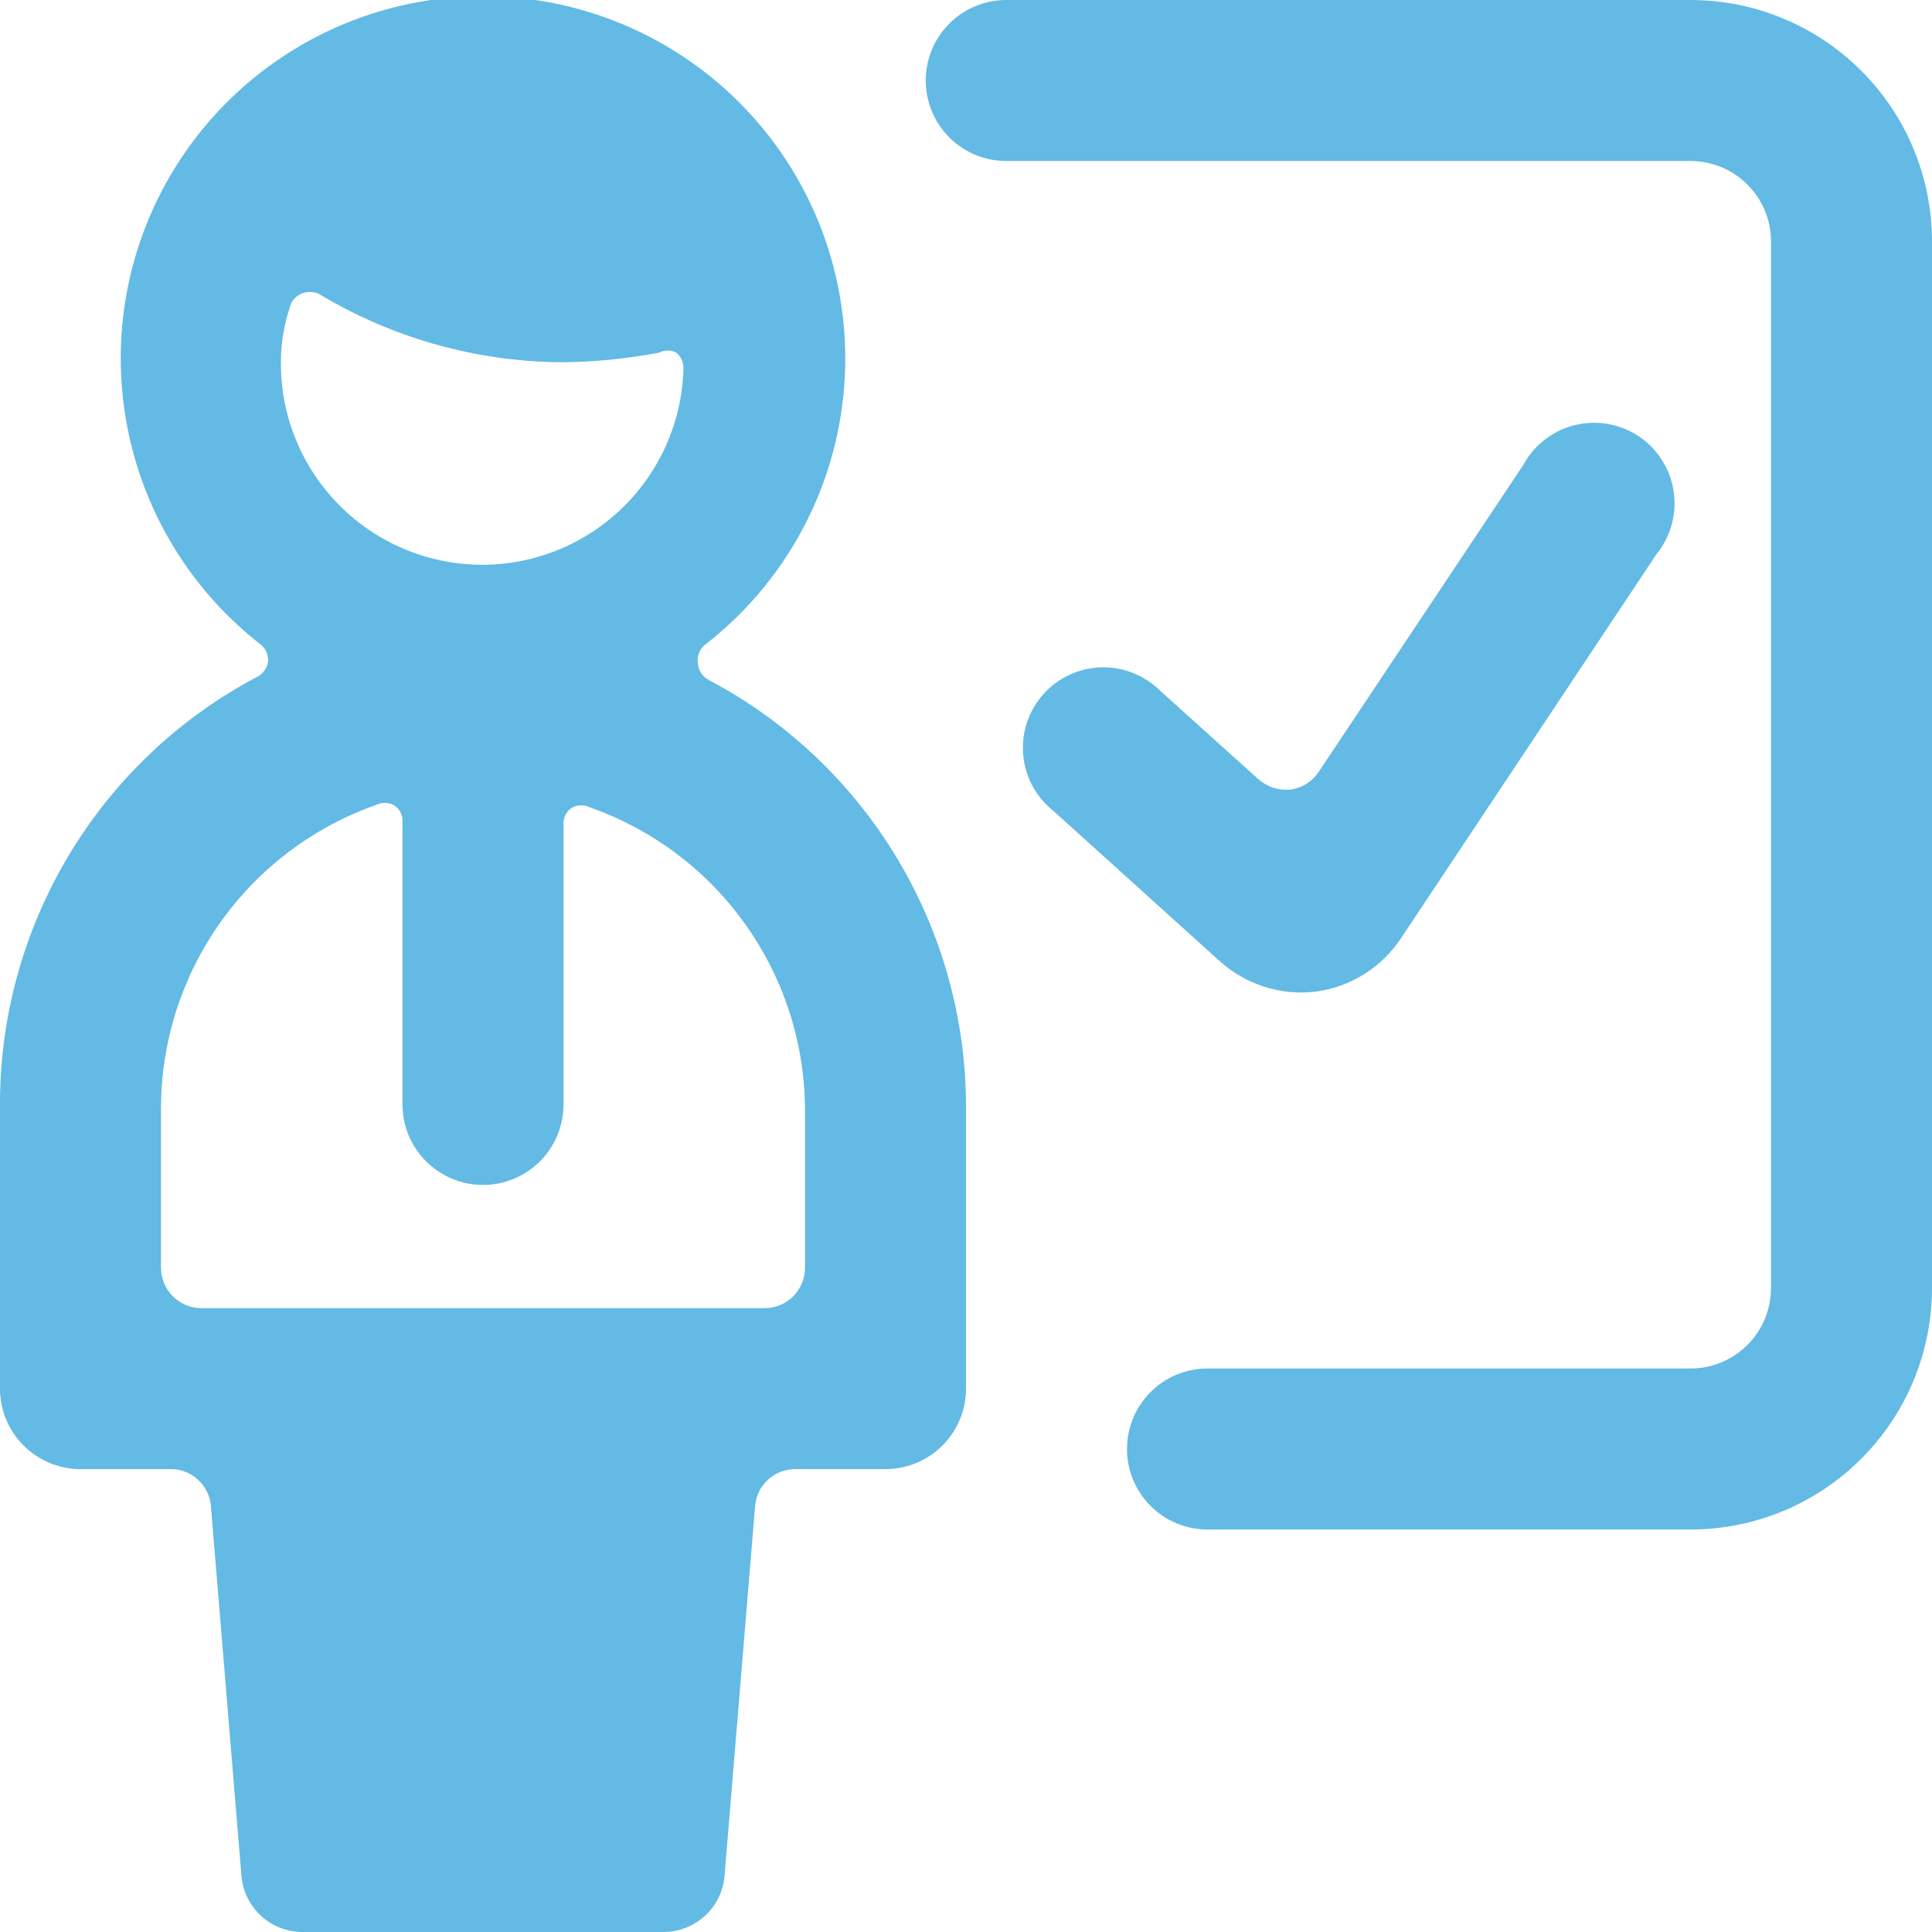 <svg width="24" height="24" viewBox="0 0 24 24" fill="none" xmlns="http://www.w3.org/2000/svg">
<path d="M16.341 12.319C16.554 12.291 16.759 12.218 16.942 12.104C17.125 11.99 17.282 11.838 17.401 11.659L20.581 6.879C20.668 6.771 20.732 6.646 20.768 6.511C20.804 6.377 20.812 6.236 20.79 6.099C20.769 5.961 20.719 5.83 20.644 5.713C20.569 5.595 20.471 5.495 20.355 5.418C20.238 5.341 20.108 5.29 19.971 5.266C19.834 5.243 19.693 5.248 19.558 5.282C19.423 5.316 19.297 5.378 19.187 5.464C19.077 5.549 18.987 5.657 18.921 5.779L16.381 9.589C16.341 9.648 16.29 9.698 16.229 9.736C16.169 9.774 16.101 9.799 16.031 9.809C15.959 9.816 15.886 9.808 15.817 9.786C15.749 9.763 15.685 9.727 15.631 9.679L14.421 8.589C14.325 8.492 14.211 8.415 14.085 8.364C13.959 8.312 13.823 8.287 13.687 8.29C13.551 8.292 13.416 8.323 13.292 8.38C13.168 8.436 13.057 8.517 12.966 8.618C12.874 8.719 12.804 8.838 12.76 8.967C12.716 9.096 12.699 9.233 12.71 9.369C12.721 9.505 12.759 9.637 12.823 9.757C12.887 9.878 12.975 9.984 13.081 10.069L15.151 11.939C15.311 12.083 15.5 12.192 15.705 12.257C15.91 12.323 16.127 12.344 16.341 12.319Z" fill="#63BAE4"/>
<path d="M8.81 8.45C8.772 8.431 8.739 8.403 8.714 8.368C8.69 8.333 8.674 8.292 8.67 8.25C8.661 8.203 8.666 8.154 8.684 8.11C8.701 8.066 8.731 8.027 8.77 8C9.509 7.423 10.049 6.63 10.315 5.732C10.581 4.833 10.56 3.874 10.255 2.988C9.95 2.102 9.376 1.334 8.613 0.79C7.851 0.246 6.937 -0.047 6 -0.047C5.063 -0.047 4.15 0.246 3.387 0.79C2.624 1.334 2.05 2.102 1.745 2.988C1.44 3.874 1.419 4.833 1.686 5.732C1.952 6.63 2.492 7.423 3.23 8C3.263 8.024 3.289 8.056 3.306 8.092C3.323 8.129 3.332 8.169 3.33 8.21C3.326 8.252 3.311 8.293 3.286 8.328C3.262 8.363 3.229 8.391 3.19 8.41C2.221 8.923 1.411 9.692 0.849 10.634C0.287 11.575 -0.007 12.653 0 13.749V17.25C0 17.515 0.105 17.769 0.293 17.957C0.481 18.144 0.735 18.25 1 18.25H2.12C2.246 18.249 2.368 18.296 2.46 18.382C2.553 18.467 2.61 18.584 2.62 18.709L3 23.309C3.017 23.497 3.104 23.671 3.242 23.799C3.381 23.926 3.562 23.998 3.75 24H8.25C8.438 23.998 8.619 23.926 8.758 23.799C8.896 23.671 8.983 23.497 9 23.309L9.38 18.709C9.39 18.584 9.447 18.467 9.54 18.382C9.633 18.296 9.754 18.249 9.88 18.25H11C11.265 18.25 11.52 18.144 11.707 17.957C11.895 17.769 12 17.515 12 17.25V13.749C12 12.66 11.703 11.591 11.141 10.657C10.579 9.723 9.773 8.96 8.81 8.45ZM3.6 3.82C3.608 3.782 3.625 3.747 3.649 3.718C3.674 3.688 3.705 3.665 3.74 3.65C3.775 3.635 3.812 3.627 3.85 3.627C3.888 3.627 3.925 3.635 3.96 3.65C4.878 4.203 5.929 4.497 7 4.5C7.4 4.495 7.798 4.455 8.19 4.38C8.223 4.363 8.259 4.354 8.295 4.354C8.332 4.354 8.368 4.363 8.4 4.38C8.429 4.404 8.453 4.434 8.468 4.469C8.484 4.504 8.491 4.542 8.49 4.58C8.482 4.908 8.408 5.231 8.275 5.531C8.141 5.831 7.95 6.102 7.712 6.328C7.231 6.785 6.588 7.032 5.925 7.015C5.597 7.006 5.273 6.933 4.973 6.799C4.673 6.666 4.403 6.475 4.176 6.236C3.72 5.755 3.473 5.113 3.49 4.45C3.495 4.235 3.532 4.023 3.6 3.82ZM10 15.749C10 15.882 9.947 16.009 9.854 16.103C9.76 16.197 9.633 16.25 9.5 16.25H2.5C2.368 16.25 2.24 16.197 2.147 16.103C2.053 16.009 2 15.882 2 15.749V13.749C2.005 12.926 2.264 12.123 2.742 11.452C3.22 10.781 3.893 10.274 4.67 10C4.704 9.983 4.742 9.974 4.78 9.974C4.818 9.974 4.856 9.983 4.89 10C4.924 10.02 4.952 10.05 4.972 10.085C4.991 10.12 5.001 10.159 5 10.2V13.72C5 13.985 5.105 14.239 5.293 14.427C5.481 14.614 5.735 14.72 6 14.72C6.265 14.72 6.52 14.614 6.707 14.427C6.895 14.239 7 13.985 7 13.72V10.229C6.999 10.19 7.009 10.15 7.029 10.115C7.048 10.08 7.076 10.05 7.11 10.03C7.144 10.013 7.182 10.004 7.22 10.004C7.258 10.004 7.296 10.013 7.33 10.03C8.102 10.302 8.773 10.804 9.25 11.47C9.728 12.135 9.989 12.931 10 13.749V15.749Z" fill="#63BAE4"/>
<path d="M21 0H12.5C12.235 0 11.98 0.105 11.793 0.293C11.605 0.48 11.5 0.735 11.5 1C11.5 1.265 11.605 1.52 11.793 1.707C11.98 1.895 12.235 2 12.5 2H21C21.265 2 21.52 2.105 21.707 2.293C21.895 2.48 22 2.735 22 3V16C22 16.265 21.895 16.52 21.707 16.707C21.52 16.895 21.265 17 21 17H15C14.735 17 14.48 17.105 14.293 17.293C14.105 17.48 14 17.735 14 18C14 18.265 14.105 18.52 14.293 18.707C14.48 18.895 14.735 19 15 19H21C21.796 19 22.559 18.684 23.121 18.121C23.684 17.559 24 16.796 24 16V3C24 2.204 23.684 1.441 23.121 0.879C22.559 0.316 21.796 0 21 0V0Z" fill="#63BAE4"/>
</svg>
